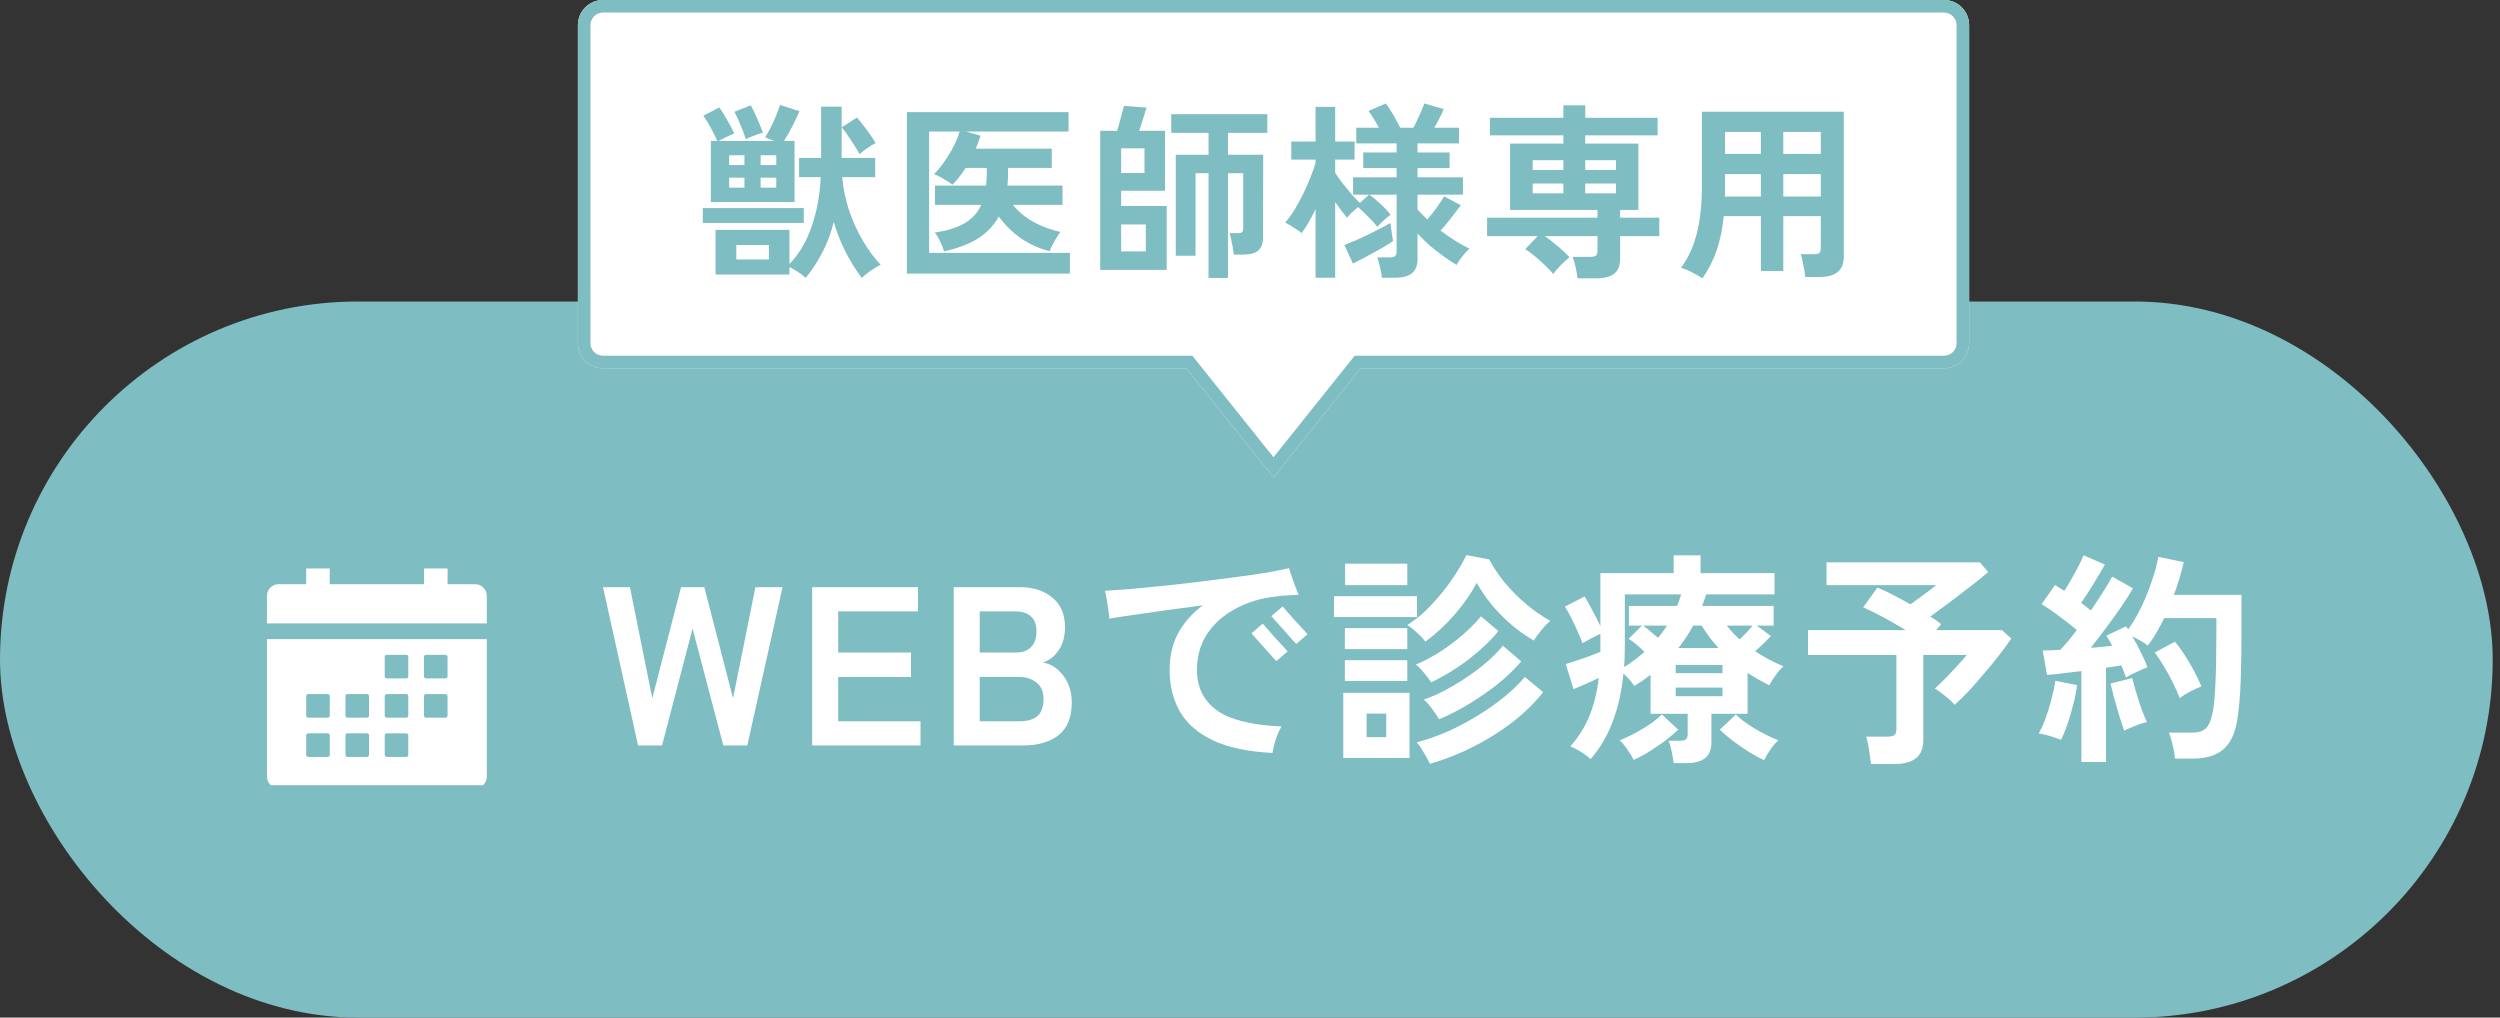 <?xml version="1.0" encoding="UTF-8"?> <svg xmlns="http://www.w3.org/2000/svg" width="199" height="81" viewBox="0 0 199 81" fill="none"><rect x="0" y="0" width="199" height="81" fill="#333333" stroke="none"/><rect y="24" width="198.421" height="57" rx="28.5" fill="#7EBDC2"></rect><g clip-path="url(#clip0_156_475)"><path d="M21.25 61.812C21.25 62.061 21.349 62.3 21.525 62.475C21.7 62.651 21.939 62.75 22.188 62.75H37.812C38.061 62.75 38.3 62.651 38.475 62.475C38.651 62.3 38.75 62.061 38.75 61.812V50.875H21.25V61.812ZM33.75 52.281C33.75 52.24 33.767 52.2 33.796 52.171C33.825 52.142 33.865 52.125 33.906 52.125H35.469C35.51 52.125 35.55 52.142 35.579 52.171C35.608 52.2 35.625 52.24 35.625 52.281V53.844C35.625 53.885 35.608 53.925 35.579 53.954C35.55 53.983 35.51 54 35.469 54H33.906C33.865 54 33.825 53.983 33.796 53.954C33.767 53.925 33.75 53.885 33.75 53.844V52.281ZM33.75 55.406C33.75 55.365 33.767 55.325 33.796 55.296C33.825 55.267 33.865 55.25 33.906 55.25H35.469C35.51 55.25 35.55 55.267 35.579 55.296C35.608 55.325 35.625 55.365 35.625 55.406V56.969C35.625 57.01 35.608 57.05 35.579 57.079C35.55 57.108 35.51 57.125 35.469 57.125H33.906C33.865 57.125 33.825 57.108 33.796 57.079C33.767 57.05 33.75 57.01 33.75 56.969V55.406ZM30.625 52.281C30.625 52.24 30.642 52.2 30.671 52.171C30.7 52.142 30.74 52.125 30.781 52.125H32.344C32.385 52.125 32.425 52.142 32.454 52.171C32.483 52.2 32.5 52.24 32.5 52.281V53.844C32.5 53.885 32.483 53.925 32.454 53.954C32.425 53.983 32.385 54 32.344 54H30.781C30.74 54 30.7 53.983 30.671 53.954C30.642 53.925 30.625 53.885 30.625 53.844V52.281ZM30.625 55.406C30.625 55.365 30.642 55.325 30.671 55.296C30.7 55.267 30.74 55.25 30.781 55.25H32.344C32.385 55.25 32.425 55.267 32.454 55.296C32.483 55.325 32.5 55.365 32.5 55.406V56.969C32.5 57.01 32.483 57.05 32.454 57.079C32.425 57.108 32.385 57.125 32.344 57.125H30.781C30.74 57.125 30.7 57.108 30.671 57.079C30.642 57.05 30.625 57.01 30.625 56.969V55.406ZM30.625 58.531C30.625 58.49 30.642 58.45 30.671 58.421C30.7 58.392 30.74 58.375 30.781 58.375H32.344C32.385 58.375 32.425 58.392 32.454 58.421C32.483 58.45 32.5 58.49 32.5 58.531V60.094C32.5 60.135 32.483 60.175 32.454 60.204C32.425 60.233 32.385 60.25 32.344 60.25H30.781C30.74 60.25 30.7 60.233 30.671 60.204C30.642 60.175 30.625 60.135 30.625 60.094V58.531ZM27.5 55.406C27.5 55.365 27.517 55.325 27.546 55.296C27.575 55.267 27.615 55.25 27.656 55.25H29.219C29.26 55.25 29.3 55.267 29.329 55.296C29.358 55.325 29.375 55.365 29.375 55.406V56.969C29.375 57.01 29.358 57.05 29.329 57.079C29.3 57.108 29.26 57.125 29.219 57.125H27.656C27.615 57.125 27.575 57.108 27.546 57.079C27.517 57.05 27.5 57.01 27.5 56.969V55.406ZM27.5 58.531C27.5 58.49 27.517 58.45 27.546 58.421C27.575 58.392 27.615 58.375 27.656 58.375H29.219C29.26 58.375 29.3 58.392 29.329 58.421C29.358 58.45 29.375 58.49 29.375 58.531V60.094C29.375 60.135 29.358 60.175 29.329 60.204C29.3 60.233 29.26 60.25 29.219 60.25H27.656C27.615 60.25 27.575 60.233 27.546 60.204C27.517 60.175 27.5 60.135 27.5 60.094V58.531ZM24.375 55.406C24.375 55.365 24.392 55.325 24.421 55.296C24.45 55.267 24.49 55.25 24.531 55.25H26.094C26.135 55.25 26.175 55.267 26.204 55.296C26.233 55.325 26.25 55.365 26.25 55.406V56.969C26.25 57.01 26.233 57.05 26.204 57.079C26.175 57.108 26.135 57.125 26.094 57.125H24.531C24.49 57.125 24.45 57.108 24.421 57.079C24.392 57.05 24.375 57.01 24.375 56.969V55.406ZM24.375 58.531C24.375 58.49 24.392 58.45 24.421 58.421C24.45 58.392 24.49 58.375 24.531 58.375H26.094C26.135 58.375 26.175 58.392 26.204 58.421C26.233 58.45 26.25 58.49 26.25 58.531V60.094C26.25 60.135 26.233 60.175 26.204 60.204C26.175 60.233 26.135 60.25 26.094 60.25H24.531C24.49 60.25 24.45 60.233 24.421 60.204C24.392 60.175 24.375 60.135 24.375 60.094V58.531ZM37.812 46.5H35.628V45.25H33.753V46.5H26.247V45.25H24.372V46.5H22.188C22.065 46.499 21.943 46.522 21.83 46.568C21.716 46.615 21.613 46.683 21.526 46.769C21.438 46.855 21.369 46.958 21.322 47.071C21.275 47.184 21.25 47.306 21.25 47.428V49.625H38.75V47.428C38.75 47.306 38.725 47.184 38.678 47.071C38.631 46.958 38.562 46.855 38.474 46.769C38.387 46.683 38.284 46.615 38.17 46.568C38.057 46.522 37.935 46.499 37.812 46.5Z" fill="white"></path></g><path d="M165.677 60.654V53.418C165.161 53.478 164.663 53.538 164.183 53.598C163.703 53.658 163.289 53.7 162.941 53.724L162.599 51.78C162.791 51.78 163.007 51.774 163.247 51.762C163.487 51.75 163.739 51.738 164.003 51.726C164.195 51.522 164.405 51.288 164.633 51.024C164.861 50.748 165.089 50.454 165.317 50.142C164.921 49.818 164.465 49.464 163.949 49.08C163.445 48.696 162.965 48.366 162.509 48.09L163.589 46.56C163.697 46.632 163.811 46.71 163.931 46.794C164.063 46.866 164.195 46.944 164.327 47.028C164.507 46.752 164.693 46.44 164.885 46.092C165.089 45.744 165.275 45.402 165.443 45.066C165.623 44.718 165.761 44.43 165.857 44.202L167.549 44.94C167.261 45.444 166.949 45.972 166.613 46.524C166.277 47.076 165.959 47.562 165.659 47.982C165.803 48.09 165.941 48.198 166.073 48.306C166.205 48.402 166.325 48.498 166.433 48.594C166.793 48.066 167.123 47.562 167.423 47.082C167.735 46.602 167.969 46.206 168.125 45.894L169.781 46.83C169.541 47.262 169.229 47.754 168.845 48.306C168.473 48.846 168.077 49.398 167.657 49.962C167.237 50.526 166.829 51.06 166.433 51.564C166.745 51.54 167.045 51.516 167.333 51.492C167.621 51.456 167.885 51.426 168.125 51.402C168.053 51.246 167.975 51.102 167.891 50.97C167.819 50.838 167.747 50.712 167.675 50.592L169.241 49.854C169.265 49.902 169.289 49.944 169.313 49.98C169.349 50.016 169.379 50.058 169.403 50.106C169.787 49.566 170.141 48.96 170.465 48.288C170.789 47.604 171.065 46.914 171.293 46.218C171.533 45.522 171.701 44.892 171.797 44.328L173.831 44.742C173.735 45.15 173.621 45.576 173.489 46.02C173.357 46.464 173.207 46.908 173.039 47.352H178.421V50.466C178.421 51.51 178.409 52.41 178.385 53.166C178.373 53.922 178.349 54.582 178.313 55.146C178.277 55.71 178.229 56.232 178.169 56.712C178.073 57.648 177.869 58.386 177.557 58.926C177.257 59.454 176.855 59.826 176.351 60.042C175.859 60.27 175.265 60.384 174.569 60.384H173.129C173.105 60.084 173.045 59.73 172.949 59.322C172.853 58.902 172.751 58.566 172.643 58.314H174.533C175.013 58.314 175.373 58.194 175.613 57.954C175.853 57.714 176.039 57.222 176.171 56.478C176.255 55.986 176.315 55.272 176.351 54.336C176.399 53.388 176.423 52.098 176.423 50.466V49.206H172.265C172.073 49.602 171.869 49.986 171.653 50.358C171.437 50.73 171.209 51.072 170.969 51.384C170.813 51.264 170.621 51.138 170.393 51.006C170.165 50.874 169.943 50.754 169.727 50.646C169.967 51.054 170.195 51.48 170.411 51.924C170.639 52.368 170.813 52.764 170.933 53.112C170.705 53.196 170.417 53.322 170.069 53.49C169.721 53.646 169.439 53.79 169.223 53.922C169.175 53.79 169.121 53.64 169.061 53.472C169.001 53.304 168.935 53.136 168.863 52.968C168.683 52.992 168.491 53.022 168.287 53.058C168.083 53.082 167.867 53.112 167.639 53.148V60.654H165.677ZM164.057 58.89C163.829 58.794 163.535 58.692 163.175 58.584C162.815 58.476 162.515 58.41 162.275 58.386C162.467 58.062 162.653 57.654 162.833 57.162C163.013 56.67 163.169 56.16 163.301 55.632C163.445 55.104 163.547 54.624 163.607 54.192L165.335 54.534C165.287 54.966 165.191 55.458 165.047 56.01C164.915 56.562 164.759 57.096 164.579 57.612C164.411 58.116 164.237 58.542 164.057 58.89ZM173.507 55.578C173.375 55.206 173.195 54.798 172.967 54.354C172.751 53.898 172.511 53.46 172.247 53.04C171.995 52.608 171.749 52.242 171.509 51.942L173.129 51.078C173.525 51.558 173.915 52.128 174.299 52.788C174.683 53.448 174.995 54.066 175.235 54.642C174.971 54.738 174.665 54.876 174.317 55.056C173.981 55.236 173.711 55.41 173.507 55.578ZM169.079 58.17C168.971 57.858 168.845 57.468 168.701 57C168.557 56.52 168.419 56.046 168.287 55.578C168.167 55.098 168.071 54.708 167.999 54.408L169.727 53.976C169.799 54.276 169.901 54.648 170.033 55.092C170.165 55.536 170.309 55.98 170.465 56.424C170.621 56.856 170.765 57.21 170.897 57.486C170.741 57.51 170.543 57.564 170.303 57.648C170.075 57.732 169.847 57.822 169.619 57.918C169.403 58.002 169.223 58.086 169.079 58.17Z" fill="white"></path><path d="M148.937 60.816C148.901 60.516 148.847 60.144 148.775 59.7C148.715 59.256 148.637 58.902 148.541 58.638H150.251C150.503 58.638 150.683 58.596 150.791 58.512C150.899 58.428 150.953 58.266 150.953 58.026V52.14H143.915V50.16H151.691C151.103 49.8 150.497 49.452 149.873 49.116C149.249 48.78 148.727 48.522 148.307 48.342L149.441 46.776C149.777 46.908 150.179 47.094 150.647 47.334C151.115 47.574 151.589 47.832 152.069 48.108C152.285 47.952 152.525 47.778 152.789 47.586C153.053 47.394 153.305 47.208 153.545 47.028C153.797 46.836 153.989 46.686 154.121 46.578H145.391V44.76H157.595L158.261 45.534C157.913 45.834 157.463 46.2 156.911 46.632C156.371 47.052 155.813 47.478 155.237 47.91C154.661 48.342 154.133 48.732 153.653 49.08C153.977 49.272 154.265 49.47 154.517 49.674L154.121 50.16H159.359L160.097 50.826C159.869 51.174 159.569 51.588 159.197 52.068C158.837 52.536 158.441 53.022 158.009 53.526C157.589 54.03 157.169 54.51 156.749 54.966C156.329 55.41 155.945 55.788 155.597 56.1C155.429 55.908 155.189 55.686 154.877 55.434C154.565 55.17 154.277 54.96 154.013 54.804C154.265 54.576 154.547 54.306 154.859 53.994C155.171 53.67 155.477 53.346 155.777 53.022C156.089 52.686 156.347 52.392 156.551 52.14H153.095V58.89C153.095 59.562 152.903 60.048 152.519 60.348C152.135 60.66 151.553 60.816 150.773 60.816H148.937Z" fill="white"></path><path d="M133.223 60.744C133.199 60.48 133.145 60.168 133.061 59.808C132.989 59.448 132.905 59.166 132.809 58.962H133.727C133.943 58.962 134.099 58.926 134.195 58.854C134.291 58.782 134.339 58.638 134.339 58.422V56.82H131.387V53.706C131.183 53.862 130.973 54.018 130.757 54.174C130.541 54.318 130.319 54.462 130.091 54.606C129.863 54.258 129.575 53.928 129.227 53.616C129.095 54.996 128.813 56.262 128.381 57.414C127.949 58.566 127.361 59.568 126.617 60.42C126.413 60.24 126.155 60.048 125.843 59.844C125.531 59.652 125.249 59.508 124.997 59.412C125.645 58.692 126.149 57.888 126.509 57C126.881 56.1 127.133 55.086 127.265 53.958C126.953 54.114 126.605 54.276 126.221 54.444C125.849 54.6 125.525 54.738 125.249 54.858L124.637 52.86C124.853 52.788 125.129 52.698 125.465 52.59C125.813 52.482 126.161 52.362 126.509 52.23C126.857 52.098 127.151 51.984 127.391 51.888V50.448C127.163 50.556 126.911 50.682 126.635 50.826C126.359 50.97 126.137 51.096 125.969 51.204C125.885 50.952 125.759 50.646 125.591 50.286C125.435 49.926 125.267 49.566 125.087 49.206C124.907 48.846 124.733 48.54 124.565 48.288L126.131 47.478C126.299 47.742 126.503 48.102 126.743 48.558C126.983 49.002 127.199 49.428 127.391 49.836V45.624H133.223V44.202H135.365V45.624H141.251V47.316H135.815C135.767 47.472 135.713 47.628 135.653 47.784C135.605 47.94 135.551 48.09 135.491 48.234H141.179V49.8H139.847L140.963 50.628C140.795 50.808 140.603 51.006 140.387 51.222C140.171 51.426 139.943 51.63 139.703 51.834C140.051 52.062 140.411 52.278 140.783 52.482C141.167 52.686 141.563 52.872 141.971 53.04C141.779 53.196 141.575 53.424 141.359 53.724C141.143 54.024 140.969 54.3 140.837 54.552C140.537 54.396 140.243 54.24 139.955 54.084C139.667 53.916 139.385 53.742 139.109 53.562V56.82H136.229V59.07C136.229 59.658 136.061 60.084 135.725 60.348C135.389 60.612 134.885 60.744 134.213 60.744H133.223ZM140.423 60.51C139.823 60.234 139.199 59.868 138.551 59.412C137.903 58.968 137.351 58.524 136.895 58.08L138.173 56.874C138.593 57.282 139.121 57.672 139.757 58.044C140.405 58.416 141.005 58.71 141.557 58.926C141.341 59.118 141.125 59.37 140.909 59.682C140.693 60.006 140.531 60.282 140.423 60.51ZM130.037 60.492C129.941 60.276 129.779 60.006 129.551 59.682C129.335 59.358 129.125 59.106 128.921 58.926C129.485 58.71 130.079 58.416 130.703 58.044C131.339 57.672 131.867 57.282 132.287 56.874L133.583 58.08C133.115 58.536 132.557 58.98 131.909 59.412C131.273 59.856 130.649 60.216 130.037 60.492ZM129.281 53.094C129.581 52.914 129.863 52.722 130.127 52.518C130.403 52.314 130.661 52.104 130.901 51.888C130.493 51.48 130.073 51.132 129.641 50.844L130.703 49.8H129.659V48.234H133.493C133.625 47.922 133.733 47.616 133.817 47.316H129.335V51.528C129.335 52.068 129.317 52.59 129.281 53.094ZM133.601 51.582H136.787C136.547 51.306 136.313 51.024 136.085 50.736C135.869 50.436 135.659 50.124 135.455 49.8H134.771C134.603 50.124 134.417 50.436 134.213 50.736C134.021 51.024 133.817 51.306 133.601 51.582ZM133.385 55.416H137.111V54.732H133.385V55.416ZM133.385 53.58H137.111V52.932H133.385V53.58ZM138.479 50.898C138.647 50.73 138.821 50.556 139.001 50.376C139.181 50.184 139.349 49.992 139.505 49.8H137.453C137.741 50.172 138.083 50.538 138.479 50.898ZM131.981 50.772C132.113 50.604 132.239 50.442 132.359 50.286C132.479 50.13 132.593 49.968 132.701 49.8H130.793C130.985 49.932 131.183 50.088 131.387 50.268C131.591 50.436 131.789 50.604 131.981 50.772Z" fill="white"></path><path d="M113.459 51.078C113.315 50.874 113.099 50.64 112.811 50.376C112.523 50.112 112.259 49.902 112.019 49.746C112.511 49.446 112.991 49.074 113.459 48.63C113.927 48.174 114.371 47.688 114.791 47.172C115.211 46.656 115.583 46.14 115.907 45.624C116.243 45.108 116.513 44.628 116.717 44.184L118.535 44.526C118.859 45.138 119.273 45.756 119.777 46.38C120.293 46.992 120.863 47.562 121.487 48.09C122.111 48.618 122.753 49.062 123.413 49.422C123.197 49.59 122.957 49.836 122.693 50.16C122.429 50.472 122.231 50.748 122.099 50.988C121.523 50.664 120.947 50.262 120.371 49.782C119.807 49.302 119.279 48.774 118.787 48.198C118.307 47.61 117.893 47.01 117.545 46.398C117.125 47.202 116.555 48.024 115.835 48.864C115.115 49.704 114.323 50.442 113.459 51.078ZM106.925 60.33V55.146H112.199V60.33H106.925ZM113.819 60.798C113.711 60.558 113.555 60.27 113.351 59.934C113.159 59.598 112.967 59.316 112.775 59.088C113.591 58.872 114.413 58.584 115.241 58.224C116.069 57.852 116.861 57.432 117.617 56.964C118.385 56.496 119.087 56.004 119.723 55.488C120.371 54.96 120.923 54.426 121.379 53.886L122.837 55.092C122.165 55.944 121.343 56.748 120.371 57.504C119.399 58.248 118.349 58.902 117.221 59.466C116.105 60.03 114.971 60.474 113.819 60.798ZM114.557 57.252C114.437 57.048 114.257 56.784 114.017 56.46C113.789 56.136 113.561 55.878 113.333 55.686C114.101 55.422 114.881 55.056 115.673 54.588C116.477 54.12 117.227 53.61 117.923 53.058C118.619 52.494 119.189 51.942 119.633 51.402L121.091 52.644C120.599 53.232 119.993 53.82 119.273 54.408C118.553 54.984 117.785 55.518 116.969 56.01C116.165 56.502 115.361 56.916 114.557 57.252ZM113.927 54.318C113.795 54.114 113.609 53.868 113.369 53.58C113.129 53.28 112.907 53.052 112.703 52.896C113.363 52.62 114.011 52.278 114.647 51.87C115.295 51.45 115.895 51 116.447 50.52C117.011 50.028 117.491 49.542 117.887 49.062L119.273 50.232C118.649 51 117.869 51.744 116.933 52.464C115.997 53.184 114.995 53.802 113.927 54.318ZM106.187 49.116V47.46H112.793V49.116H106.187ZM107.069 46.578V44.868H112.019V46.578H107.069ZM107.051 51.672V49.998H112.019V51.672H107.051ZM107.051 54.21V52.554H112.019V54.21H107.051ZM108.779 58.674H110.345V56.802H108.779V58.674Z" fill="white"></path><path d="M101.291 59.934C99.359 59.838 97.787 59.508 96.575 58.944C95.375 58.38 94.493 57.618 93.929 56.658C93.377 55.698 93.101 54.588 93.101 53.328C93.101 52.224 93.329 51.246 93.785 50.394C94.253 49.542 94.907 48.804 95.747 48.18C94.763 48.312 93.785 48.444 92.813 48.576C91.853 48.708 90.977 48.834 90.185 48.954C89.405 49.062 88.775 49.158 88.295 49.242C88.295 49.062 88.271 48.834 88.223 48.558C88.187 48.27 88.145 47.988 88.097 47.712C88.049 47.424 88.001 47.196 87.953 47.028C88.517 46.992 89.195 46.944 89.987 46.884C90.791 46.812 91.661 46.728 92.597 46.632C93.533 46.536 94.487 46.428 95.459 46.308C96.443 46.188 97.385 46.068 98.285 45.948C99.197 45.828 100.025 45.708 100.769 45.588C101.525 45.456 102.137 45.336 102.605 45.228C102.665 45.408 102.737 45.63 102.821 45.894C102.917 46.158 103.013 46.422 103.109 46.686C103.205 46.95 103.295 47.172 103.379 47.352C103.115 47.364 102.827 47.376 102.515 47.388C102.215 47.4 101.855 47.436 101.435 47.496C100.319 47.628 99.293 47.946 98.357 48.45C97.421 48.942 96.671 49.602 96.107 50.43C95.555 51.258 95.279 52.224 95.279 53.328C95.279 54.696 95.801 55.764 96.845 56.532C97.889 57.288 99.611 57.72 102.011 57.828C101.831 58.128 101.675 58.476 101.543 58.872C101.423 59.256 101.339 59.61 101.291 59.934ZM101.597 52.626C101.573 52.602 101.495 52.518 101.363 52.374C101.231 52.218 101.069 52.038 100.877 51.834C100.697 51.618 100.511 51.408 100.319 51.204C100.139 51 99.983 50.826 99.851 50.682C99.719 50.526 99.641 50.436 99.617 50.412L100.517 49.638C100.541 49.674 100.649 49.8 100.841 50.016C101.033 50.232 101.249 50.478 101.489 50.754C101.741 51.018 101.963 51.258 102.155 51.474C102.347 51.69 102.461 51.816 102.497 51.852L101.597 52.626ZM103.181 51.258C103.157 51.234 103.079 51.15 102.947 51.006C102.815 50.85 102.653 50.67 102.461 50.466C102.281 50.25 102.095 50.04 101.903 49.836C101.723 49.632 101.567 49.458 101.435 49.314C101.303 49.158 101.225 49.068 101.201 49.044L102.101 48.27C102.125 48.306 102.233 48.432 102.425 48.648C102.617 48.864 102.833 49.11 103.073 49.386C103.325 49.65 103.547 49.89 103.739 50.106C103.931 50.322 104.045 50.448 104.081 50.484L103.181 51.258Z" fill="white"></path><path d="M75.917 59.34V46.74H81.209C82.241 46.74 83.093 47.016 83.765 47.568C84.437 48.108 84.773 48.894 84.773 49.926C84.773 50.658 84.605 51.27 84.269 51.762C83.945 52.242 83.531 52.566 83.027 52.734C83.675 52.854 84.215 53.208 84.647 53.796C85.091 54.372 85.313 55.086 85.313 55.938C85.313 57.102 84.965 57.96 84.269 58.512C83.573 59.064 82.619 59.34 81.407 59.34H75.917ZM77.987 57.414H81.119C81.779 57.414 82.265 57.276 82.577 57C82.901 56.712 83.063 56.262 83.063 55.65C83.063 55.062 82.877 54.624 82.505 54.336C82.133 54.036 81.671 53.886 81.119 53.886H77.987V57.414ZM77.987 51.942H80.849C81.401 51.942 81.815 51.792 82.091 51.492C82.367 51.192 82.505 50.778 82.505 50.25C82.505 49.722 82.355 49.326 82.055 49.062C81.767 48.798 81.353 48.666 80.813 48.666H77.987V51.942Z" fill="white"></path><path d="M64.65 59.34V46.74H73.074V48.666H66.72V51.942H72.516V53.886H66.72V57.414H73.272V59.34H64.65Z" fill="white"></path><path d="M50.79 59.34L48 46.74H50.142L51.924 55.578L54.21 46.74H56.064L58.35 55.578L60.132 46.74H62.292L59.484 59.34H57.576L55.128 50.034L52.698 59.34H50.79Z" fill="white"></path><path fill-rule="evenodd" clip-rule="evenodd" d="M48 0C46.895 0 46 0.895 46 2V27.314C46 28.419 46.895 29.314 48 29.314H94.428L101.371 38L108.315 29.314H154.743C155.847 29.314 156.743 28.419 156.743 27.314V2C156.743 0.895 155.847 0 154.743 0H48Z" fill="white"></path><path fill-rule="evenodd" clip-rule="evenodd" d="M94.909 28.314L101.371 36.398L107.834 28.314H154.743C155.295 28.314 155.743 27.867 155.743 27.314V2C155.743 1.448 155.295 1 154.743 1H48C47.448 1 47 1.448 47 2V27.314C47 27.867 47.448 28.314 48 28.314H94.909ZM101.371 38L94.428 29.314H48C46.895 29.314 46 28.419 46 27.314V2C46 0.895 46.895 0 48 0H154.743C155.847 0 156.743 0.895 156.743 2V27.314C156.743 28.419 155.847 29.314 154.743 29.314H108.315L101.371 38Z" fill="#7EBDC2"></path><path d="M135.516 22.155C135.266 21.995 134.981 21.83 134.661 21.66C134.341 21.5 134.056 21.385 133.806 21.315C134.366 20.575 134.781 19.68 135.051 18.63C135.331 17.58 135.471 16.315 135.471 14.835V8.895H146.766V20.445C146.766 21.515 146.121 22.05 144.831 22.05H143.691C143.681 21.88 143.656 21.68 143.616 21.45C143.576 21.22 143.531 20.995 143.481 20.775C143.441 20.555 143.391 20.375 143.331 20.235H144.381C144.591 20.235 144.736 20.205 144.816 20.145C144.896 20.075 144.936 19.935 144.936 19.725V17.205H141.951V21.57H140.166V17.205H137.211C137.111 18.205 136.926 19.105 136.656 19.905C136.386 20.695 136.006 21.445 135.516 22.155ZM141.951 15.645H144.936V13.86H141.951V15.645ZM141.951 12.255H144.936V10.5H141.951V12.255ZM137.301 15.645H140.166V13.86H137.316V14.835C137.316 14.975 137.316 15.11 137.316 15.24C137.316 15.37 137.311 15.505 137.301 15.645ZM137.316 12.255H140.166V10.5H137.316V12.255Z" fill="#7EBDC2"></path><path d="M125.571 22.155C125.551 21.915 125.501 21.62 125.421 21.27C125.341 20.92 125.261 20.645 125.181 20.445H126.591C126.791 20.445 126.936 20.415 127.026 20.355C127.116 20.285 127.161 20.15 127.161 19.95V18.795H122.961C123.301 19.035 123.656 19.31 124.026 19.62C124.396 19.93 124.696 20.215 124.926 20.475C124.736 20.635 124.506 20.845 124.236 21.105C123.976 21.375 123.776 21.61 123.636 21.81C123.466 21.6 123.251 21.37 122.991 21.12C122.731 20.87 122.461 20.63 122.181 20.4C121.911 20.17 121.656 19.98 121.416 19.83L122.391 18.795H118.371V17.325H127.161V16.71H120.201V11.43H124.446V10.77H118.596V9.375H124.446V8.385H126.186V9.375H131.946V10.77H126.186V11.43H130.416V16.71H128.961V17.325H132.081V18.795H128.961V20.58C128.961 21.13 128.806 21.53 128.496 21.78C128.186 22.03 127.711 22.155 127.071 22.155H125.571ZM122.001 15.39H124.446V14.61H122.001V15.39ZM126.186 15.39H128.631V14.61H126.186V15.39ZM122.001 13.53H124.446V12.75H122.001V13.53ZM126.186 13.53H128.631V12.75H126.186V13.53Z" fill="#7EBDC2"></path><path d="M104.721 22.11V16.65C104.541 17.02 104.356 17.37 104.166 17.7C103.986 18.02 103.801 18.305 103.611 18.555C103.451 18.425 103.236 18.275 102.966 18.105C102.706 17.935 102.486 17.805 102.306 17.715C102.546 17.445 102.786 17.115 103.026 16.725C103.266 16.335 103.496 15.915 103.716 15.465C103.936 15.015 104.131 14.575 104.301 14.145C104.481 13.705 104.621 13.31 104.721 12.96V12.705H102.786V11.265H104.721V8.505H106.281V11.265H107.826V12.705H106.281V13.77C106.421 13.98 106.601 14.235 106.821 14.535C107.051 14.825 107.291 15.115 107.541 15.405C107.791 15.695 108.026 15.945 108.246 16.155L108.981 15.495H107.706V14.115H111.171V13.38H108.516V12.135H111.171V11.415H107.961V10.17H109.761C109.481 9.65 109.206 9.205 108.936 8.835L110.316 8.235C110.496 8.475 110.696 8.785 110.916 9.165C111.136 9.545 111.316 9.88 111.456 10.17H112.506C112.676 9.85 112.841 9.51 113.001 9.15C113.171 8.78 113.296 8.475 113.376 8.235L114.921 8.685C114.831 8.905 114.716 9.15 114.576 9.42C114.446 9.68 114.311 9.93 114.171 10.17H116.136V11.415H112.836V12.135H115.386V13.38H112.836V14.115H116.451V15.495H112.836V16.68C112.956 16.81 113.081 16.94 113.211 17.07C113.341 17.2 113.476 17.335 113.616 17.475C113.866 17.185 114.111 16.875 114.351 16.545C114.591 16.205 114.791 15.9 114.951 15.63L116.286 16.335C116.066 16.635 115.806 16.975 115.506 17.355C115.216 17.735 114.936 18.07 114.666 18.36C115.046 18.64 115.431 18.905 115.821 19.155C116.211 19.405 116.596 19.62 116.976 19.8C116.796 19.94 116.606 20.14 116.406 20.4C116.206 20.66 116.051 20.89 115.941 21.09C115.371 20.74 114.801 20.34 114.231 19.89C113.671 19.44 113.206 19.005 112.836 18.585V20.61C112.836 21.13 112.686 21.51 112.386 21.75C112.096 21.99 111.646 22.11 111.036 22.11H110.001C109.981 21.88 109.931 21.6 109.851 21.27C109.781 20.94 109.706 20.68 109.626 20.49H110.616C110.816 20.49 110.956 20.46 111.036 20.4C111.126 20.33 111.171 20.2 111.171 20.01V15.495H109.011C109.271 15.685 109.566 15.935 109.896 16.245C110.236 16.555 110.501 16.84 110.691 17.1C110.541 17.2 110.361 17.345 110.151 17.535C109.951 17.715 109.781 17.89 109.641 18.06C109.441 17.8 109.196 17.53 108.906 17.25C108.626 16.96 108.356 16.705 108.096 16.485C107.936 16.615 107.771 16.76 107.601 16.92C107.441 17.08 107.316 17.215 107.226 17.325C107.096 17.175 106.946 16.99 106.776 16.77C106.616 16.55 106.451 16.32 106.281 16.08V22.11H104.721ZM107.691 20.985L107.016 19.5C107.256 19.41 107.541 19.295 107.871 19.155C108.201 19.005 108.546 18.845 108.906 18.675C109.266 18.495 109.601 18.325 109.911 18.165C110.231 18.005 110.486 17.865 110.676 17.745C110.686 17.835 110.706 17.985 110.736 18.195C110.766 18.395 110.796 18.595 110.826 18.795C110.856 18.985 110.876 19.115 110.886 19.185C110.656 19.345 110.346 19.54 109.956 19.77C109.566 19.99 109.166 20.21 108.756 20.43C108.346 20.65 107.991 20.835 107.691 20.985Z" fill="#7EBDC2"></path><path d="M96.201 22.125V13.785H95.166V20.355H93.591V12.315H96.201V10.575H93.231V9.09H100.881V10.575H97.746V12.315H100.551L100.536 18.87C100.536 19.36 100.411 19.715 100.161 19.935C99.921 20.155 99.521 20.265 98.961 20.265H98.211C98.201 20.125 98.176 19.945 98.136 19.725C98.096 19.495 98.051 19.275 98.001 19.065C97.961 18.845 97.916 18.675 97.866 18.555H98.541C98.731 18.555 98.846 18.525 98.886 18.465C98.936 18.405 98.961 18.285 98.961 18.105V13.785H97.746V22.125H96.201ZM87.576 21.48V10.41H88.926C89.016 10.12 89.111 9.78 89.211 9.39C89.321 9 89.406 8.68 89.466 8.43L91.266 8.565C91.196 8.805 91.101 9.11 90.981 9.48C90.871 9.84 90.771 10.15 90.681 10.41H92.736V15.18H89.241V16.395H92.871V21.48H87.576ZM89.241 20.01H91.206V17.865H89.241V20.01ZM89.241 13.77H91.101V11.805H89.241V13.77Z" fill="#7EBDC2"></path><path d="M72.186 21.78V8.925H85.056V10.47H76.881L78.051 10.8C77.991 10.97 77.931 11.145 77.871 11.325C77.811 11.495 77.741 11.665 77.661 11.835H83.721V13.365H80.241V13.755C80.241 14.115 80.226 14.455 80.196 14.775H84.576V16.305H80.631C81.061 16.845 81.606 17.3 82.266 17.67C82.926 18.03 83.641 18.295 84.411 18.465C84.321 18.575 84.216 18.73 84.096 18.93C83.976 19.12 83.866 19.315 83.766 19.515C83.666 19.705 83.596 19.865 83.556 19.995C82.746 19.795 81.986 19.455 81.276 18.975C80.576 18.485 79.986 17.905 79.506 17.235C79.116 17.935 78.566 18.515 77.856 18.975C77.146 19.425 76.241 19.77 75.141 20.01C75.081 19.77 74.976 19.5 74.826 19.2C74.676 18.89 74.536 18.66 74.406 18.51C75.436 18.36 76.241 18.105 76.821 17.745C77.411 17.385 77.841 16.905 78.111 16.305H74.421V14.775H78.486C78.506 14.615 78.521 14.45 78.531 14.28C78.541 14.11 78.546 13.935 78.546 13.755V13.365H76.866C76.706 13.615 76.536 13.855 76.356 14.085C76.186 14.305 76.006 14.51 75.816 14.7C75.636 14.56 75.396 14.405 75.096 14.235C74.806 14.055 74.556 13.93 74.346 13.86C74.616 13.6 74.886 13.275 75.156 12.885C75.436 12.495 75.686 12.085 75.906 11.655C76.126 11.225 76.286 10.83 76.386 10.47H73.956V20.13H85.161V21.78H72.186Z" fill="#7EBDC2"></path><path d="M64.131 22.125C63.971 21.965 63.766 21.805 63.516 21.645C63.266 21.485 63.041 21.355 62.841 21.255V21.855H56.961V18.3H62.841V21.015C63.601 20.235 64.186 19.25 64.596 18.06C65.016 16.87 65.261 15.55 65.331 14.1H63.606V12.57H65.361V8.49H66.996V10.14L68.211 9.36C68.361 9.52 68.526 9.72 68.706 9.96C68.896 10.2 69.081 10.45 69.261 10.71C69.441 10.96 69.586 11.185 69.696 11.385C69.496 11.485 69.276 11.62 69.036 11.79C68.796 11.95 68.591 12.11 68.421 12.27C68.311 12.06 68.171 11.825 68.001 11.565C67.831 11.295 67.656 11.03 67.476 10.77C67.306 10.51 67.146 10.3 66.996 10.14V12.57H69.666V14.1H67.041C67.121 15.01 67.306 15.905 67.596 16.785C67.896 17.655 68.266 18.46 68.706 19.2C69.146 19.94 69.611 20.565 70.101 21.075C69.971 21.135 69.811 21.225 69.621 21.345C69.431 21.465 69.241 21.595 69.051 21.735C68.871 21.875 68.721 22.005 68.601 22.125C68.151 21.535 67.731 20.865 67.341 20.115C66.951 19.365 66.626 18.55 66.366 17.67C66.156 18.52 65.866 19.305 65.496 20.025C65.136 20.745 64.681 21.445 64.131 22.125ZM56.586 16.08V11.22H57.096C56.956 10.89 56.786 10.545 56.586 10.185C56.386 9.815 56.186 9.49 55.986 9.21L57.261 8.55C57.481 8.87 57.691 9.21 57.891 9.57C58.101 9.92 58.286 10.27 58.446 10.62C58.276 10.69 58.066 10.785 57.816 10.905C57.576 11.015 57.371 11.12 57.201 11.22H61.626L60.906 10.935C61.056 10.695 61.206 10.425 61.356 10.125C61.506 9.825 61.646 9.52 61.776 9.21C61.906 8.89 62.011 8.605 62.091 8.355L63.636 8.85C63.456 9.27 63.261 9.685 63.051 10.095C62.841 10.495 62.626 10.87 62.406 11.22H63.246V16.08H56.586ZM55.941 17.745V16.56H63.981V17.745H55.941ZM59.361 11.07C59.261 10.73 59.126 10.365 58.956 9.975C58.796 9.575 58.631 9.215 58.461 8.895L59.766 8.385C59.936 8.695 60.106 9.045 60.276 9.435C60.446 9.825 60.596 10.2 60.726 10.56C60.536 10.61 60.301 10.69 60.021 10.8C59.751 10.9 59.531 10.99 59.361 11.07ZM58.611 20.655H61.206V19.5H58.611V20.655ZM60.546 14.94H61.791V14.145H60.546V14.94ZM60.546 13.14H61.791V12.36H60.546V13.14ZM58.041 14.94H59.256V14.145H58.041V14.94ZM58.041 13.14H59.256V12.36H58.041V13.14Z" fill="#7EBDC2"></path><defs><clipPath id="clip0_156_475"><rect width="20" height="20" fill="white" transform="translate(20 42.5)"></rect></clipPath></defs></svg> 